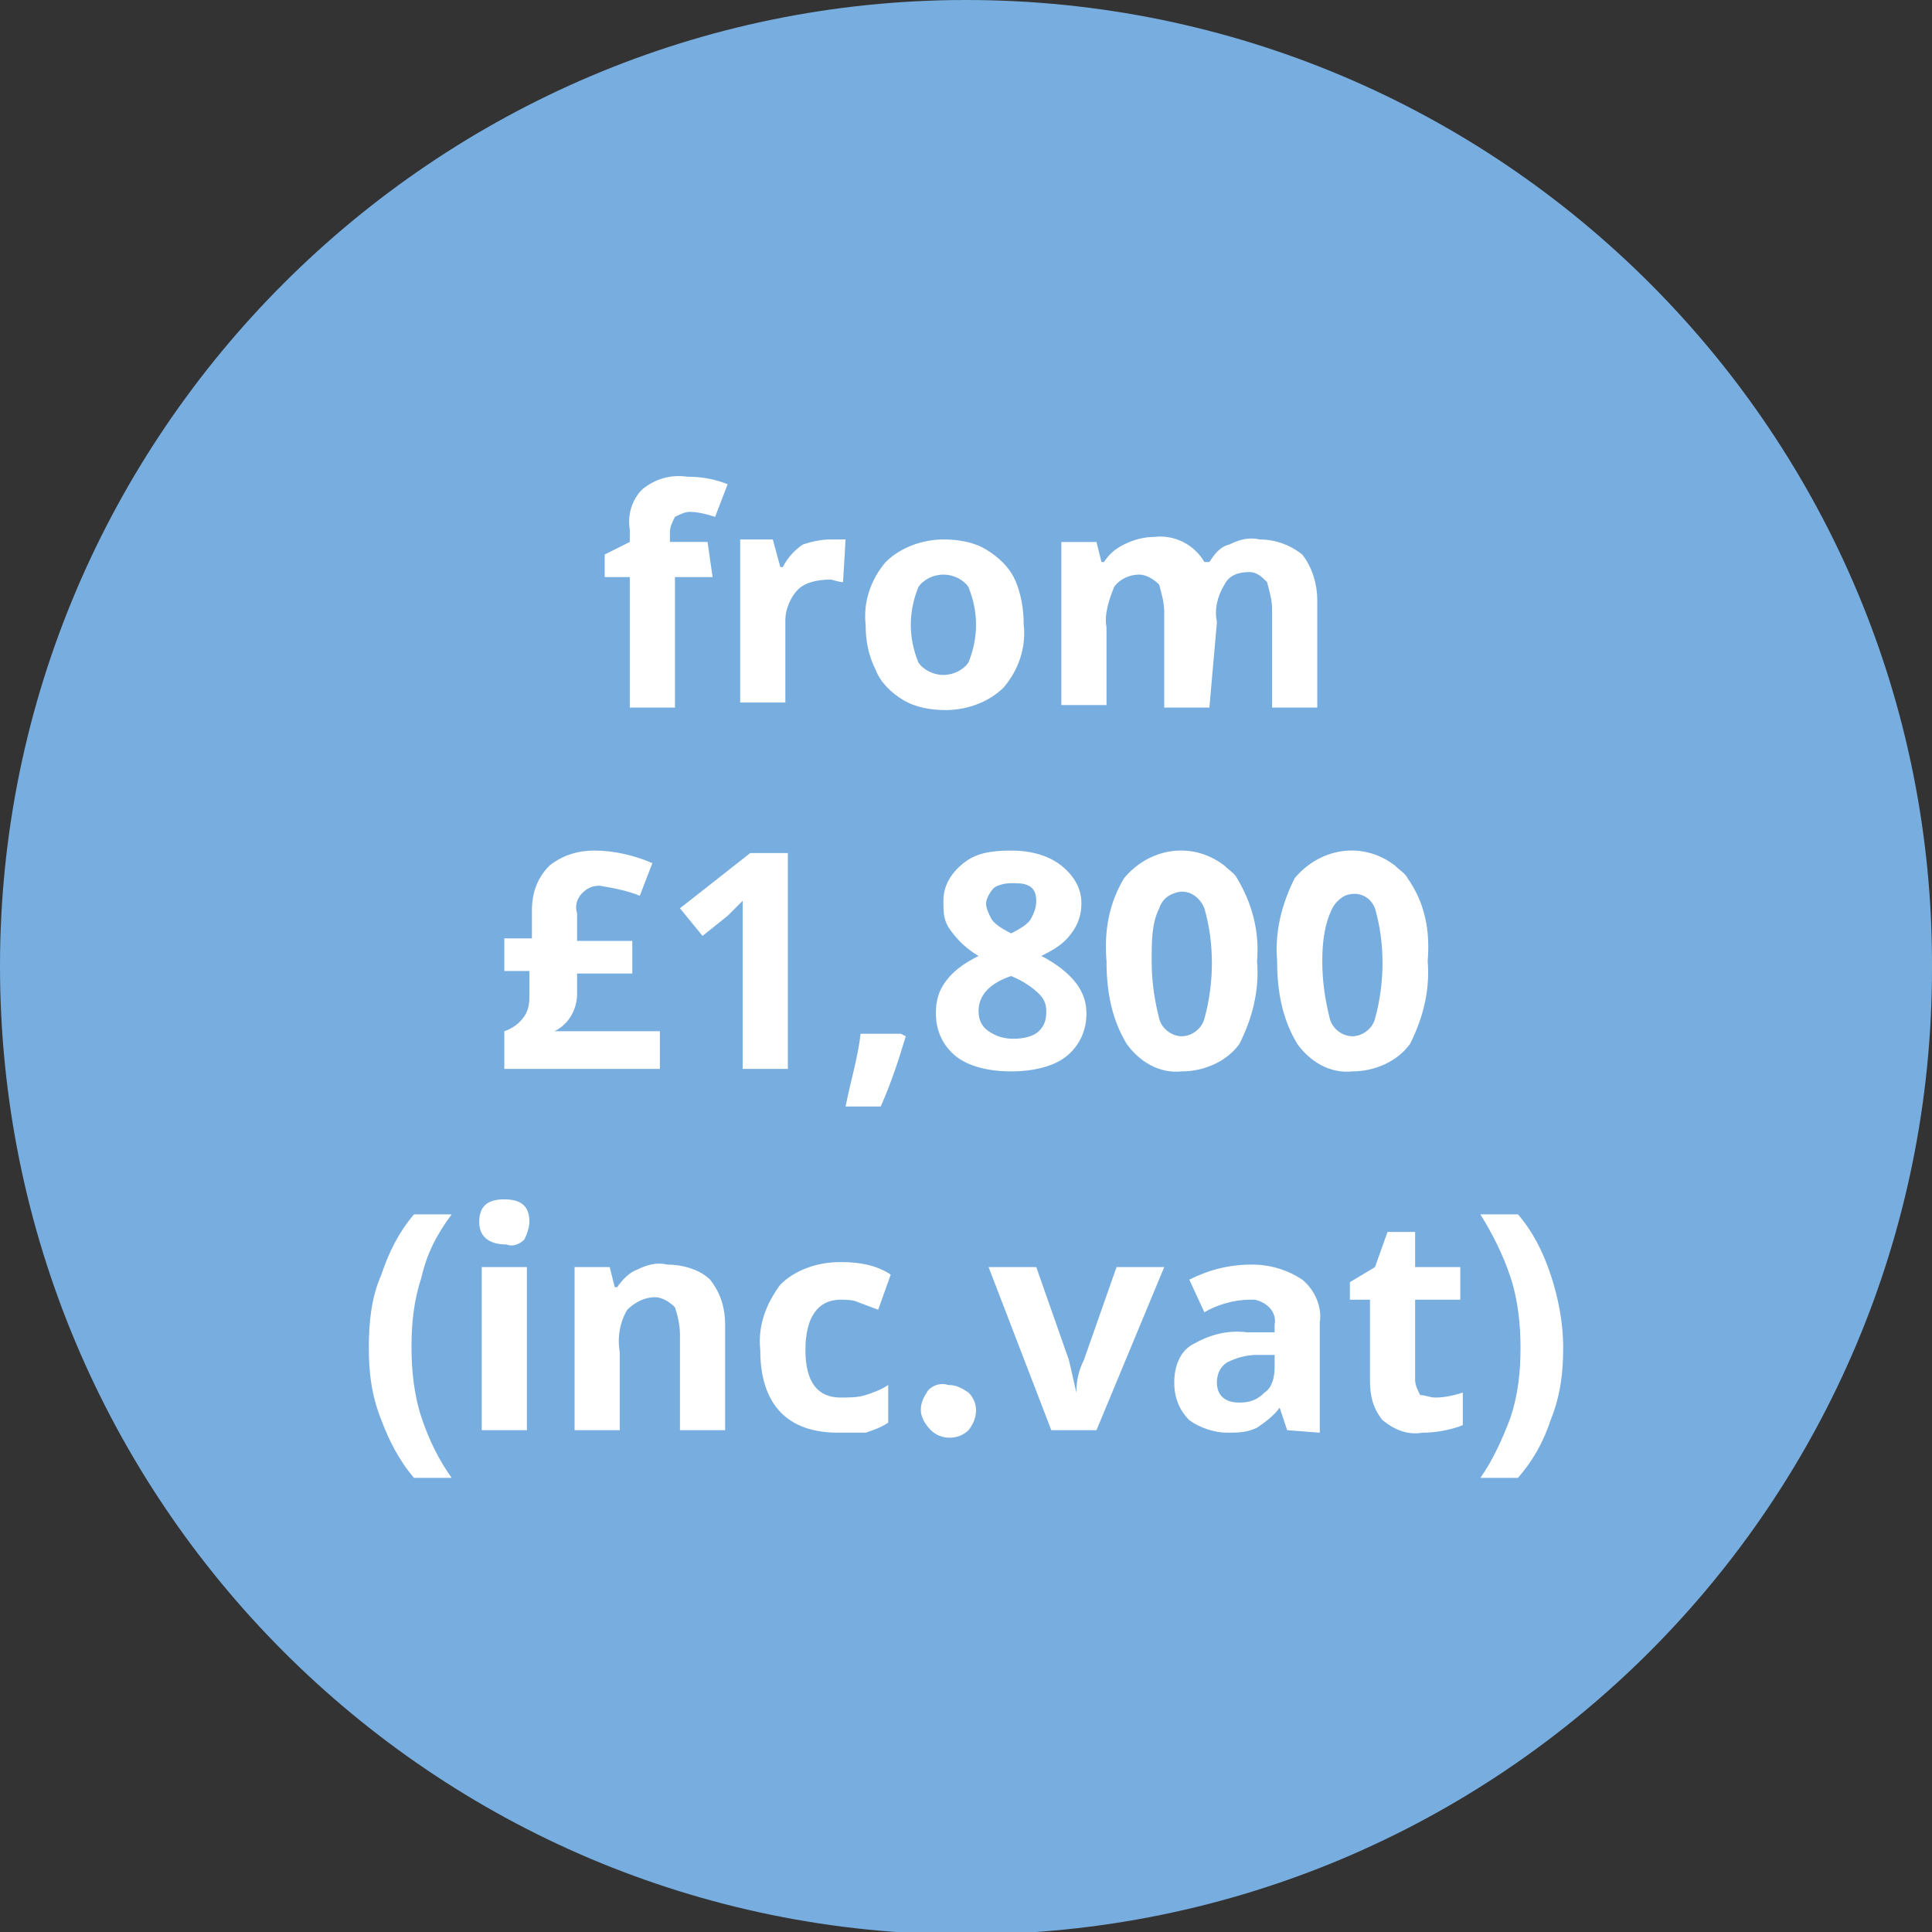 <?xml version="1.0" encoding="UTF-8"?> <svg xmlns="http://www.w3.org/2000/svg" xmlns:xlink="http://www.w3.org/1999/xlink" version="1.1" id="Layer_1" x="0px" y="0px" viewBox="0 0 77 77" style="enable-background:new 0 0 77 77;" xml:space="preserve"><rect x="0" y="0" width="77" height="77" fill="#333333" stroke="none"/> <style type="text/css"> .st0{clip-path:url(#SVGID_00000066512773436527696740000003880548249409958315_);} .st1{fill:#78AEDF;} .st2{fill:#FFFFFF;} </style> <g> <defs> <rect id="SVGID_1_" y="0" width="77" height="77"></rect> </defs> <clipPath id="SVGID_00000013915153529885709350000013877300079083902367_"> <use xlink:href="#SVGID_1_" style="overflow:visible;"></use> </clipPath> <g style="clip-path:url(#SVGID_00000013915153529885709350000013877300079083902367_);"> <path class="st1" d="M38.5,77.1c21.3,0,38.5-17.2,38.5-38.5C77.1,17.3,59.8,0,38.5,0C17.3,0,0,17.3,0,38.5 C0,59.8,17.2,77.1,38.5,77.1C38.5,77.1,38.5,77.1,38.5,77.1"></path> </g> </g> <path class="st2" d="M28.4,23h-1.5v5.2h-1.8V23h-1v-0.9l1-0.5v-0.5c-0.1-0.6,0.1-1.2,0.5-1.6c0.5-0.4,1.1-0.6,1.8-0.5 c0.6,0,1.1,0.1,1.6,0.3l-0.5,1.3c-0.3-0.1-0.7-0.2-1-0.2c-0.2,0-0.4,0.1-0.6,0.2c-0.1,0.2-0.2,0.4-0.2,0.6v0.4h1.5L28.4,23z"></path> <path class="st2" d="M33.1,21.5c0.2,0,0.4,0,0.6,0l-0.1,1.7c-0.2,0-0.4-0.1-0.5-0.1c-0.5,0-1,0.1-1.3,0.4c-0.3,0.3-0.5,0.8-0.5,1.2 v3.3h-1.8v-6.5h1.3l0.3,1.1h0.1c0.2-0.4,0.5-0.7,0.8-0.9C32.3,21.6,32.7,21.5,33.1,21.5z"></path> <path class="st2" d="M40.8,24.9c0.1,0.9-0.2,1.8-0.8,2.5c-0.6,0.6-1.5,0.9-2.3,0.9c-0.6,0-1.2-0.1-1.7-0.4c-0.5-0.3-0.9-0.7-1.1-1.2 c-0.3-0.6-0.4-1.2-0.4-1.8c-0.1-0.9,0.2-1.8,0.8-2.5c0.6-0.6,1.5-0.9,2.3-0.9c0.6,0,1.2,0.1,1.7,0.4c0.5,0.3,0.9,0.7,1.1,1.1 C40.7,23.6,40.8,24.3,40.8,24.9z M36.3,24.9c0,0.5,0.1,1,0.3,1.5c0.2,0.3,0.6,0.5,1,0.5c0.4,0,0.8-0.2,1-0.5c0.2-0.5,0.3-1,0.3-1.5 c0-0.5-0.1-1-0.3-1.5c-0.2-0.3-0.6-0.5-1-0.5c-0.4,0-0.8,0.2-1,0.5C36.4,23.9,36.3,24.4,36.3,24.9z"></path> <path class="st2" d="M48.2,28.2h-1.8v-3.8c0-0.4-0.1-0.7-0.2-1.1c-0.2-0.2-0.5-0.4-0.8-0.4c-0.4,0-0.8,0.2-1,0.5 c-0.2,0.5-0.4,1.1-0.3,1.6v3.1h-1.8v-6.5h1.4l0.2,0.8H44c0.2-0.3,0.4-0.5,0.8-0.7c0.4-0.2,0.8-0.3,1.2-0.3c0.8-0.1,1.6,0.3,2,1h0.2 c0.2-0.3,0.4-0.6,0.8-0.7c0.4-0.2,0.8-0.3,1.2-0.2c0.6,0,1.2,0.2,1.7,0.6c0.4,0.5,0.6,1.2,0.6,1.8v4.3h-1.8v-3.9 c0-0.4-0.1-0.7-0.2-1.1c-0.2-0.2-0.4-0.4-0.7-0.4c-0.4,0-0.8,0.1-1,0.5c-0.3,0.5-0.4,1-0.3,1.5L48.2,28.2z"></path> <path class="st2" d="M23.7,33.9c0.8,0,1.6,0.2,2.3,0.5l-0.5,1.3c-0.5-0.2-1-0.3-1.6-0.4c-0.3,0-0.5,0.1-0.7,0.3 c-0.2,0.2-0.3,0.5-0.2,0.8v1.1h2.2v1.3h-2.2v0.8c0,0.6-0.3,1.2-0.9,1.5h4.2v1.5h-6.2v-1.5c0.3-0.1,0.6-0.3,0.8-0.6 c0.2-0.3,0.2-0.6,0.2-0.9v-0.9h-1v-1.3h1.1v-1.1c0-0.7,0.2-1.3,0.7-1.8C22.4,34.1,23,33.9,23.7,33.9z"></path> <path class="st2" d="M31.4,42.6h-1.8v-5.8v-0.9L29,36.5l-1,0.8l-0.9-1.1l2.8-2.2h1.5V42.6z"></path> <path class="st2" d="M36.1,41.3c-0.3,1-0.6,1.9-1,2.8h-1.4c0.2-1,0.5-2,0.6-2.9h1.6L36.1,41.3z"></path> <path class="st2" d="M50.1,38.3c0.1,1.2-0.2,2.3-0.7,3.3c-0.5,0.7-1.4,1.1-2.3,1.1c-0.9,0.1-1.7-0.4-2.2-1.1c-0.6-1-0.8-2.1-0.8-3.3 C44,37.1,44.2,36,44.8,35c1-1.2,2.7-1.5,4-0.5c0.2,0.2,0.4,0.3,0.5,0.5C49.9,36,50.2,37.1,50.1,38.3z M45.9,38.3 c0,0.8,0.1,1.5,0.3,2.3c0.1,0.4,0.5,0.7,0.9,0.7c0.4,0,0.8-0.3,0.9-0.7c0.2-0.7,0.3-1.5,0.3-2.2c0-0.8-0.1-1.5-0.3-2.2 c-0.2-0.5-0.7-0.8-1.2-0.6c-0.3,0.1-0.5,0.3-0.6,0.6C45.9,36.8,45.9,37.5,45.9,38.3L45.9,38.3z"></path> <path class="st2" d="M56.9,38.3c0.1,1.2-0.2,2.3-0.7,3.3c-0.5,0.7-1.4,1.1-2.3,1.1c-0.9,0.1-1.7-0.4-2.2-1.1c-0.6-1-0.8-2.1-0.8-3.3 c-0.1-1.2,0.2-2.3,0.7-3.3c1-1.2,2.7-1.5,4-0.5c0.2,0.2,0.4,0.3,0.5,0.5C56.8,36,57,37.1,56.9,38.3z M52.7,38.3 c0,0.8,0.1,1.5,0.3,2.3c0.1,0.4,0.5,0.7,0.9,0.7c0.4,0,0.8-0.3,0.9-0.7c0.2-0.7,0.3-1.5,0.3-2.2c0-0.8-0.1-1.5-0.3-2.2 c-0.2-0.5-0.7-0.7-1.2-0.5c-0.2,0.1-0.4,0.3-0.5,0.5C52.8,36.8,52.7,37.5,52.7,38.3z"></path> <path class="st2" d="M14.7,53.7c0-1,0.1-2,0.5-2.9c0.3-0.9,0.7-1.7,1.3-2.4h1.5c-0.6,0.8-1,1.6-1.2,2.5c-0.3,0.9-0.4,1.8-0.4,2.8 c0,0.9,0.1,1.9,0.4,2.8c0.3,0.9,0.7,1.7,1.2,2.4h-1.5c-0.6-0.7-1-1.5-1.3-2.3C14.8,55.6,14.7,54.7,14.7,53.7z"></path> <path class="st2" d="M19.1,48.7c0-0.6,0.3-0.9,1-0.9s1,0.3,1,0.9c0,0.2-0.1,0.5-0.2,0.7c-0.2,0.2-0.5,0.3-0.7,0.2 C19.5,49.6,19.1,49.3,19.1,48.7z M21,57h-1.8v-6.5H21L21,57z"></path> <path class="st2" d="M28.9,57h-1.8v-3.8c0-0.4-0.1-0.8-0.2-1.1c-0.2-0.2-0.5-0.4-0.8-0.4c-0.4,0-0.8,0.2-1.1,0.5 c-0.3,0.5-0.4,1.1-0.3,1.7V57h-1.8v-6.5h1.4l0.2,0.8h0.1c0.2-0.3,0.5-0.6,0.8-0.7c0.4-0.2,0.8-0.3,1.2-0.2c0.6,0,1.3,0.2,1.7,0.6 c0.4,0.5,0.6,1.1,0.6,1.8V57z"></path> <path class="st2" d="M33.4,57.1c-2,0-3.1-1.1-3.1-3.3c-0.1-0.9,0.2-1.8,0.8-2.6c0.6-0.6,1.5-0.9,2.4-0.9c0.7,0,1.4,0.1,2,0.5 l-0.5,1.4l-0.8-0.3c-0.2-0.1-0.5-0.1-0.7-0.1c-0.9,0-1.4,0.7-1.4,2s0.5,1.9,1.4,1.9c0.3,0,0.7,0,1-0.1c0.3-0.1,0.6-0.2,0.9-0.4v1.5 c-0.3,0.2-0.6,0.3-0.9,0.4C34.2,57.1,33.8,57.1,33.4,57.1z"></path> <path class="st2" d="M36.7,56.2c0-0.3,0.1-0.5,0.3-0.8c0.2-0.2,0.5-0.3,0.8-0.2c0.3,0,0.5,0.1,0.8,0.3c0.4,0.4,0.4,1,0,1.5 c-0.4,0.4-1.1,0.4-1.5,0C36.8,56.7,36.7,56.4,36.7,56.2z"></path> <path class="st2" d="M41.9,57l-2.5-6.5h1.9l1.3,3.7c0.1,0.4,0.2,0.9,0.3,1.3l0,0c0-0.5,0.1-0.9,0.3-1.3l1.3-3.7h1.9L43.7,57H41.9z"></path> <path class="st2" d="M51.3,57L51,56.1l0,0c-0.2,0.3-0.6,0.6-0.9,0.8c-0.4,0.2-0.8,0.2-1.2,0.2c-0.5,0-1.1-0.2-1.5-0.5 c-0.4-0.4-0.6-0.9-0.6-1.5c0-0.6,0.2-1.2,0.7-1.5c0.7-0.4,1.4-0.6,2.2-0.5h1.1v-0.3c0.1-0.5-0.3-0.9-0.8-1c-0.1,0-0.2,0-0.2,0 c-0.6,0-1.3,0.2-1.8,0.5L47.4,51c0.8-0.4,1.6-0.6,2.5-0.6c0.7,0,1.4,0.2,2,0.6c0.5,0.4,0.8,1.1,0.7,1.7v4.4L51.3,57z M50.8,54h-0.7 c-0.4,0-0.8,0.1-1.2,0.3c-0.3,0.2-0.4,0.5-0.4,0.8c0,0.5,0.3,0.8,0.9,0.8c0.4,0,0.7-0.1,1-0.4c0.3-0.2,0.4-0.6,0.4-1L50.8,54z"></path> <path class="st2" d="M57.2,55.7c0.4,0,0.8-0.1,1.1-0.2v1.3c-0.5,0.2-1.1,0.3-1.6,0.3c-0.6,0.1-1.1-0.1-1.6-0.5 c-0.4-0.5-0.5-1-0.5-1.6v-3.2h-0.8v-0.7l1-0.6l0.5-1.4h1.1v1.4h1.8v1.3h-1.8V55c0,0.2,0.1,0.4,0.2,0.6C56.8,55.6,57,55.7,57.2,55.7z "></path> <path class="st2" d="M62.3,53.7c0,1-0.1,1.9-0.5,2.9c-0.3,0.9-0.7,1.6-1.3,2.3h-1.5c0.5-0.7,0.9-1.6,1.2-2.4 c0.3-0.9,0.4-1.8,0.4-2.8c0-0.9-0.1-1.9-0.4-2.8c-0.3-0.9-0.7-1.7-1.2-2.5h1.5c0.6,0.7,1,1.5,1.3,2.4C62.1,51.7,62.3,52.7,62.3,53.7 z"></path> <g> <path class="st2" d="M40.3,33.9c0.8,0,1.5,0.2,2,0.6s0.8,0.9,0.8,1.5c0,0.4-0.1,0.8-0.4,1.2s-0.6,0.6-1.2,0.9 c0.6,0.3,1.1,0.7,1.4,1.1s0.4,0.8,0.4,1.2c0,0.7-0.3,1.3-0.8,1.7s-1.3,0.6-2.2,0.6c-0.9,0-1.7-0.2-2.2-0.6s-0.8-1-0.8-1.7 c0-0.5,0.1-0.9,0.4-1.3s0.7-0.7,1.3-1c-0.5-0.3-0.8-0.6-1.1-1s-0.3-0.7-0.3-1.2c0-0.6,0.3-1.1,0.8-1.5S39.5,33.9,40.3,33.9z M39,40.3c0,0.3,0.1,0.6,0.4,0.8s0.6,0.3,1,0.3c0.4,0,0.8-0.1,1-0.3s0.3-0.4,0.3-0.8c0-0.3-0.1-0.5-0.3-0.7s-0.6-0.5-1.1-0.7 C39.4,39.2,39,39.7,39,40.3z M40.3,35.2c-0.3,0-0.6,0.1-0.7,0.2s-0.3,0.4-0.3,0.6c0,0.2,0.1,0.4,0.2,0.6s0.4,0.4,0.8,0.6 c0.4-0.2,0.7-0.4,0.8-0.6s0.2-0.4,0.2-0.7c0-0.3-0.1-0.5-0.3-0.6S40.6,35.2,40.3,35.2z"></path> </g> </svg> 